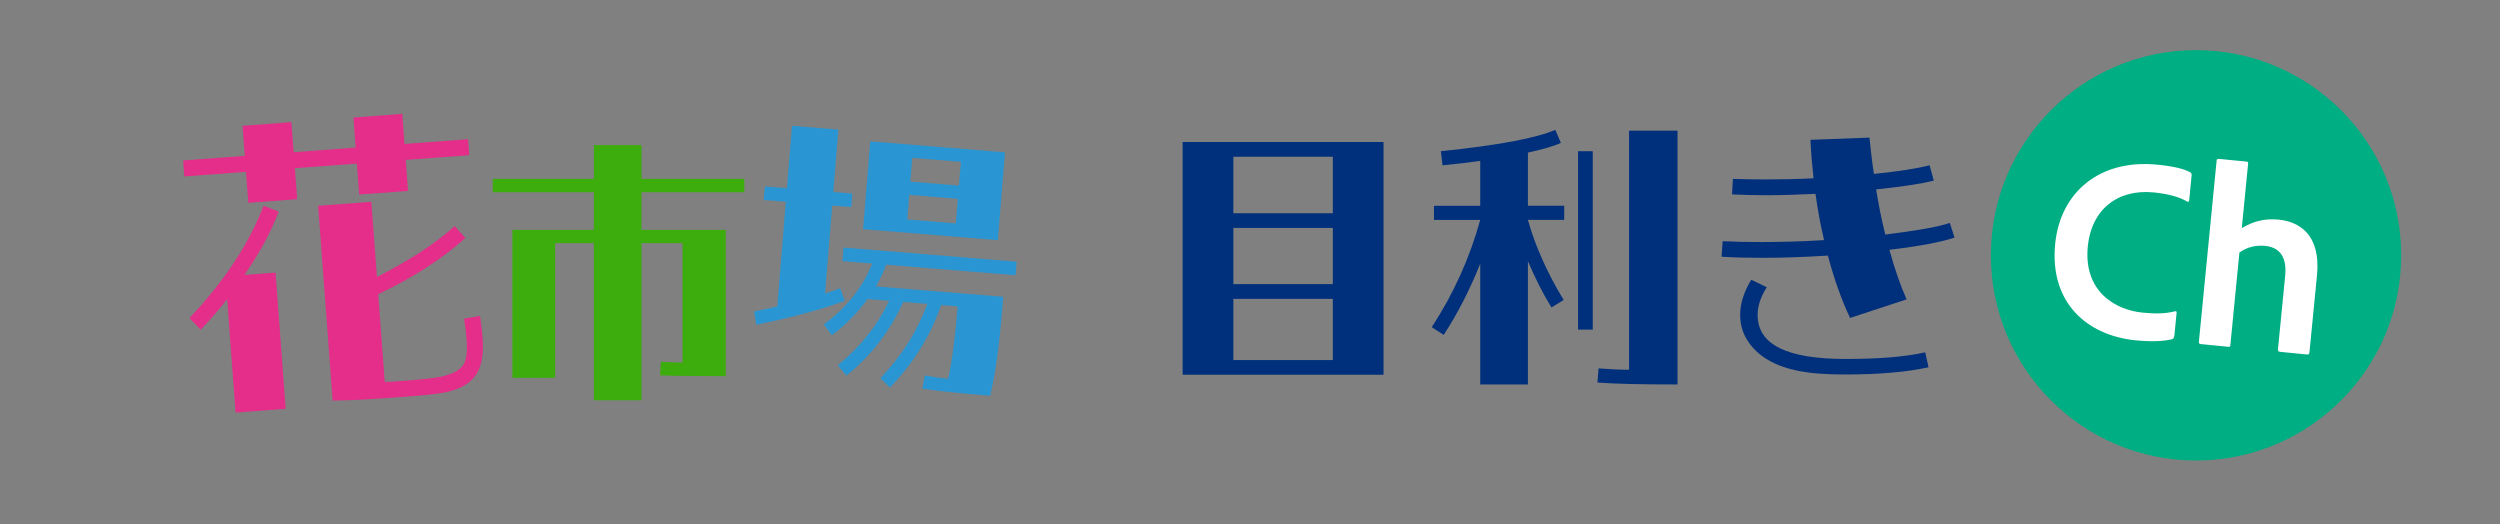 <?xml version="1.0" encoding="UTF-8"?><svg id="a" xmlns="http://www.w3.org/2000/svg" viewBox="0 0 1015.38 212.96"><rect x="0" y="0" width="1015.38" height="212.96" fill="#808080" stroke="none"/><defs><style>.b{fill:#002f7c;}.c{fill:#00ae83;}.d{fill:#fff;}.e{fill:#e52d8a;}.f{fill:#3cad0c;}.g{fill:#2996d3;}</style></defs><path class="e" d="m190.12,56.54l.48,6.49-25.82,1.92.94,12.59-19.84,1.48-.94-12.59-25.19,1.88.94,12.59-19.84,1.48-.94-12.59-25.06,1.87-.48-6.49,25.06-1.87-.91-12.21,19.84-1.48.91,12.21,25.19-1.88-.91-12.21,19.84-1.48.91,12.21,25.82-1.92Zm-76.98,29.4c-2.97,8.15-7.59,16.55-13.82,25.71l12.59-.94,4.12,55.33-20.35,1.52-3.43-46.05c-3.27,4.21-6.93,8.32-10.71,12.44l-4.58-4.78c14.11-14.86,24.11-30.06,30.11-45.6l6.06,2.36Zm81.82,42.38c.53,3.67.88,6.71,1.06,9.13.46,6.11-.35,10.77-2.27,14.11-2.16,3.61-6.06,6.21-11.85,7.53-3.13.87-9.48,1.47-19.02,2.18-11.07.82-20.36,1.39-27.78,1.43l-5.89-79.12,21.62-1.61,2.27,30.53c12.94-6.59,23.43-13.38,31.59-20.64l4.32,4.79c-9.23,8.36-21.06,16.02-35.39,22.85l2.65,35.62c1.41.02,3.44-.13,6.12-.33,8.27-.62,13.85-1.16,16.5-1.74,4.66-.99,7.73-2.62,9.24-4.78,1.26-2.01,1.77-5.38,1.4-10.34-.17-2.29-.52-5.21-1.02-8.49l6.44-1.12Z"/><path class="f" d="m260.55,78.05v15.3h34.21v59.42c-13.17,0-22.06-.11-26.67-.34l.34-5.51c4.28.23,7.31.34,8.78.34v-48.5h-16.65v63.81h-19.36v-63.81h-15.75v54.69h-17.33v-60.09h33.08v-15.3h-41.07v-5.4h41.07v-13.73h19.36v13.73h41.75v5.4h-41.75Z"/><path class="g" d="m343.09,122.17c-8.27,3.16-20.18,6.48-35.91,9.72l-.92-5.38c2.98-.55,6.09-1.31,9.43-2.05l3.47-42.51-8.97-.73.45-5.5,8.97.73,2.07-25.35,18.84,1.54-2.07,25.35,7.74.63-.45,5.5-7.74-.63-2.91,35.67c2.43-.71,4.41-1.45,6.16-2.09l1.84,5.12Zm16.78-14.66c-1.03,2.96-2.4,5.9-4.11,8.81l51.71,4.22-.44,5.38c-1.2,14.69-2.83,26.42-4.88,34.83-13.35-1.09-22.53-2.06-27.54-2.93l1-5.34c3.34.61,6.57,1.1,9.49,1.34,1.6-7.21,2.86-17.04,3.87-29.38l-6.73-.55c-4.17,12.31-11.18,23.48-20.8,33.53l-3.87-3.82c8.64-9.01,15-19.1,19.06-30.17l-9.76-.8c-5.23,11.54-12.83,21.65-23.11,29.96l-3.49-4.24c9.07-7.39,15.99-16.08,20.88-26.19l-8.75-.71c-4.19,5.64-8.99,10.56-14.53,14.74l-3.25-4.44c9.01-6.6,15.67-14.87,19.63-24.71l-12.11-.99.45-5.5,70.33,5.74-.45,5.5-52.61-4.29Zm45.41-9.96l-54.74-4.47,2.91-35.67,54.74,4.47-2.91,35.67Zm-36.8-8.42l19.74,1.61.81-9.98-19.74-1.61-.81,9.98Zm2.04-25.01l-.79,9.65,19.74,1.61.79-9.65-19.74-1.61Z"/><path class="b" d="m561.92,152.21h-81.59V57.68h81.59v94.53Zm-20.59-88.56h-40.4v22.96h40.4v-22.96Zm0,28.92h-40.4v22.84h40.4v-22.84Zm0,53.68v-24.87h-40.4v24.87h40.4Z"/><path class="b" d="m620.56,83.57h14.74v5.74h-14.74c2.93,10.47,7.76,21.38,14.52,32.52l-4.95,3.04c-3.49-5.63-6.64-11.93-9.57-18.79v50.08h-19.36v-49.06c-4.28,10.69-9.23,20.37-14.85,28.92l-4.84-3.15c8.89-13.62,15.42-28.13,19.69-43.55h-18.79v-5.74h18.79v-18.23c-4.73.68-9.9,1.24-15.3,1.8l-.68-5.74c23.07-2.36,38.6-5.29,46.48-8.67l2.25,5.29c-3.15,1.46-7.65,2.7-13.39,3.94v21.61Zm20.37-22.17h5.96v72.47h-5.96V61.4Zm40.4-8.33v103.08c-14.74,0-25.66-.23-32.52-.79l.45-5.74c4.5.34,8.67.56,12.38.56V53.07h19.69Z"/><path class="b" d="m716.21,104.72c-5.74,0-11.48-.11-16.99-.45l.45-6.3c5.06.23,10.24.34,15.64.34,8.1,0,16.65-.23,25.54-.79-1.46-6.08-2.59-12.38-3.49-18.79-7.2.34-13.84.56-20.26.56-4.84,0-9.34-.11-13.62-.34l.34-6.3c3.94.11,8.21.23,12.72.23,6.3,0,12.94-.11,20.03-.45-.56-5.18-1.01-10.47-1.24-15.64l23.97-.9c.45,4.73,1.01,9.57,1.8,14.74,10.24-1.01,17.67-2.25,22.62-3.49l1.69,6.19c-5.06,1.35-12.94,2.48-23.41,3.6,1.01,6.41,2.25,12.49,3.71,18.34,12.49-1.58,21.27-3.04,26.22-4.73l1.91,5.96c-5.4,1.8-14.18,3.49-26.45,4.95,2.14,7.76,4.5,14.63,6.98,20.14l-22.96,7.54c-3.49-7.43-6.53-15.87-9-25.32-9.12.56-17.78.9-26.22.9Zm33.31,41.07c13.17,0,23.97-.79,32.41-2.7l1.35,6.08c-8.67,1.91-19.92,2.93-33.87,2.93-3.83,0-7.2-.11-10.35-.34-14.63-1.01-24.53-5.63-29.48-13.73-1.91-3.04-2.81-6.53-2.81-10.13,0-4.73,1.58-9.45,4.5-14.29l6.3,3.04c-2.48,3.94-3.71,7.65-3.71,11.25,0,12.04,11.82,17.89,35.67,17.89Z"/><circle class="c" cx="891.92" cy="103.7" r="83.33"/><path class="d" d="m883.08,136.46c-.06.63-.33,1.14-.87,1.3-3.61.93-8.85,1.05-14.76.47-19.54-1.91-35.1-15.06-32.74-39.15,2.08-21.23,18.31-34.47,41.34-32.21,6.87.67,11.03,1.72,13.56,3.14.4.25.58.59.52,1.22l-.98,10.04c-.08.84-.51.8-.91.55-3.23-1.92-8.01-3.13-13.5-3.67-14.89-1.46-25.33,7.12-26.78,21.9-1.79,18.27,11.12,25.83,22.21,26.92,5.18.51,9.13.47,13.17-.52.44-.17.75-.03.69.6l-.92,9.4Z"/><path class="d" d="m905.85,140.18c-.05.53-.18.73-.81.67l-11.2-1.1c-.63-.06-.81-.4-.76-.93l7.21-73.63c.04-.42.28-.72.92-.66l11.2,1.1c.63.06.72.28.67.81l-2.57,26.2c4.3-2.56,8.93-4.03,14.95-3.44,8.03.79,17.25,5.74,15.59,22.64l-3.06,31.27c-.07.74-.41.92-.94.87l-10.99-1.08c-.63-.06-.92-.41-.86-1.04l2.94-30c.69-7.08-1.98-11.39-8.1-11.99-3.91-.38-7.52.54-10.5,2.7l-3.68,37.61Z"/></svg>